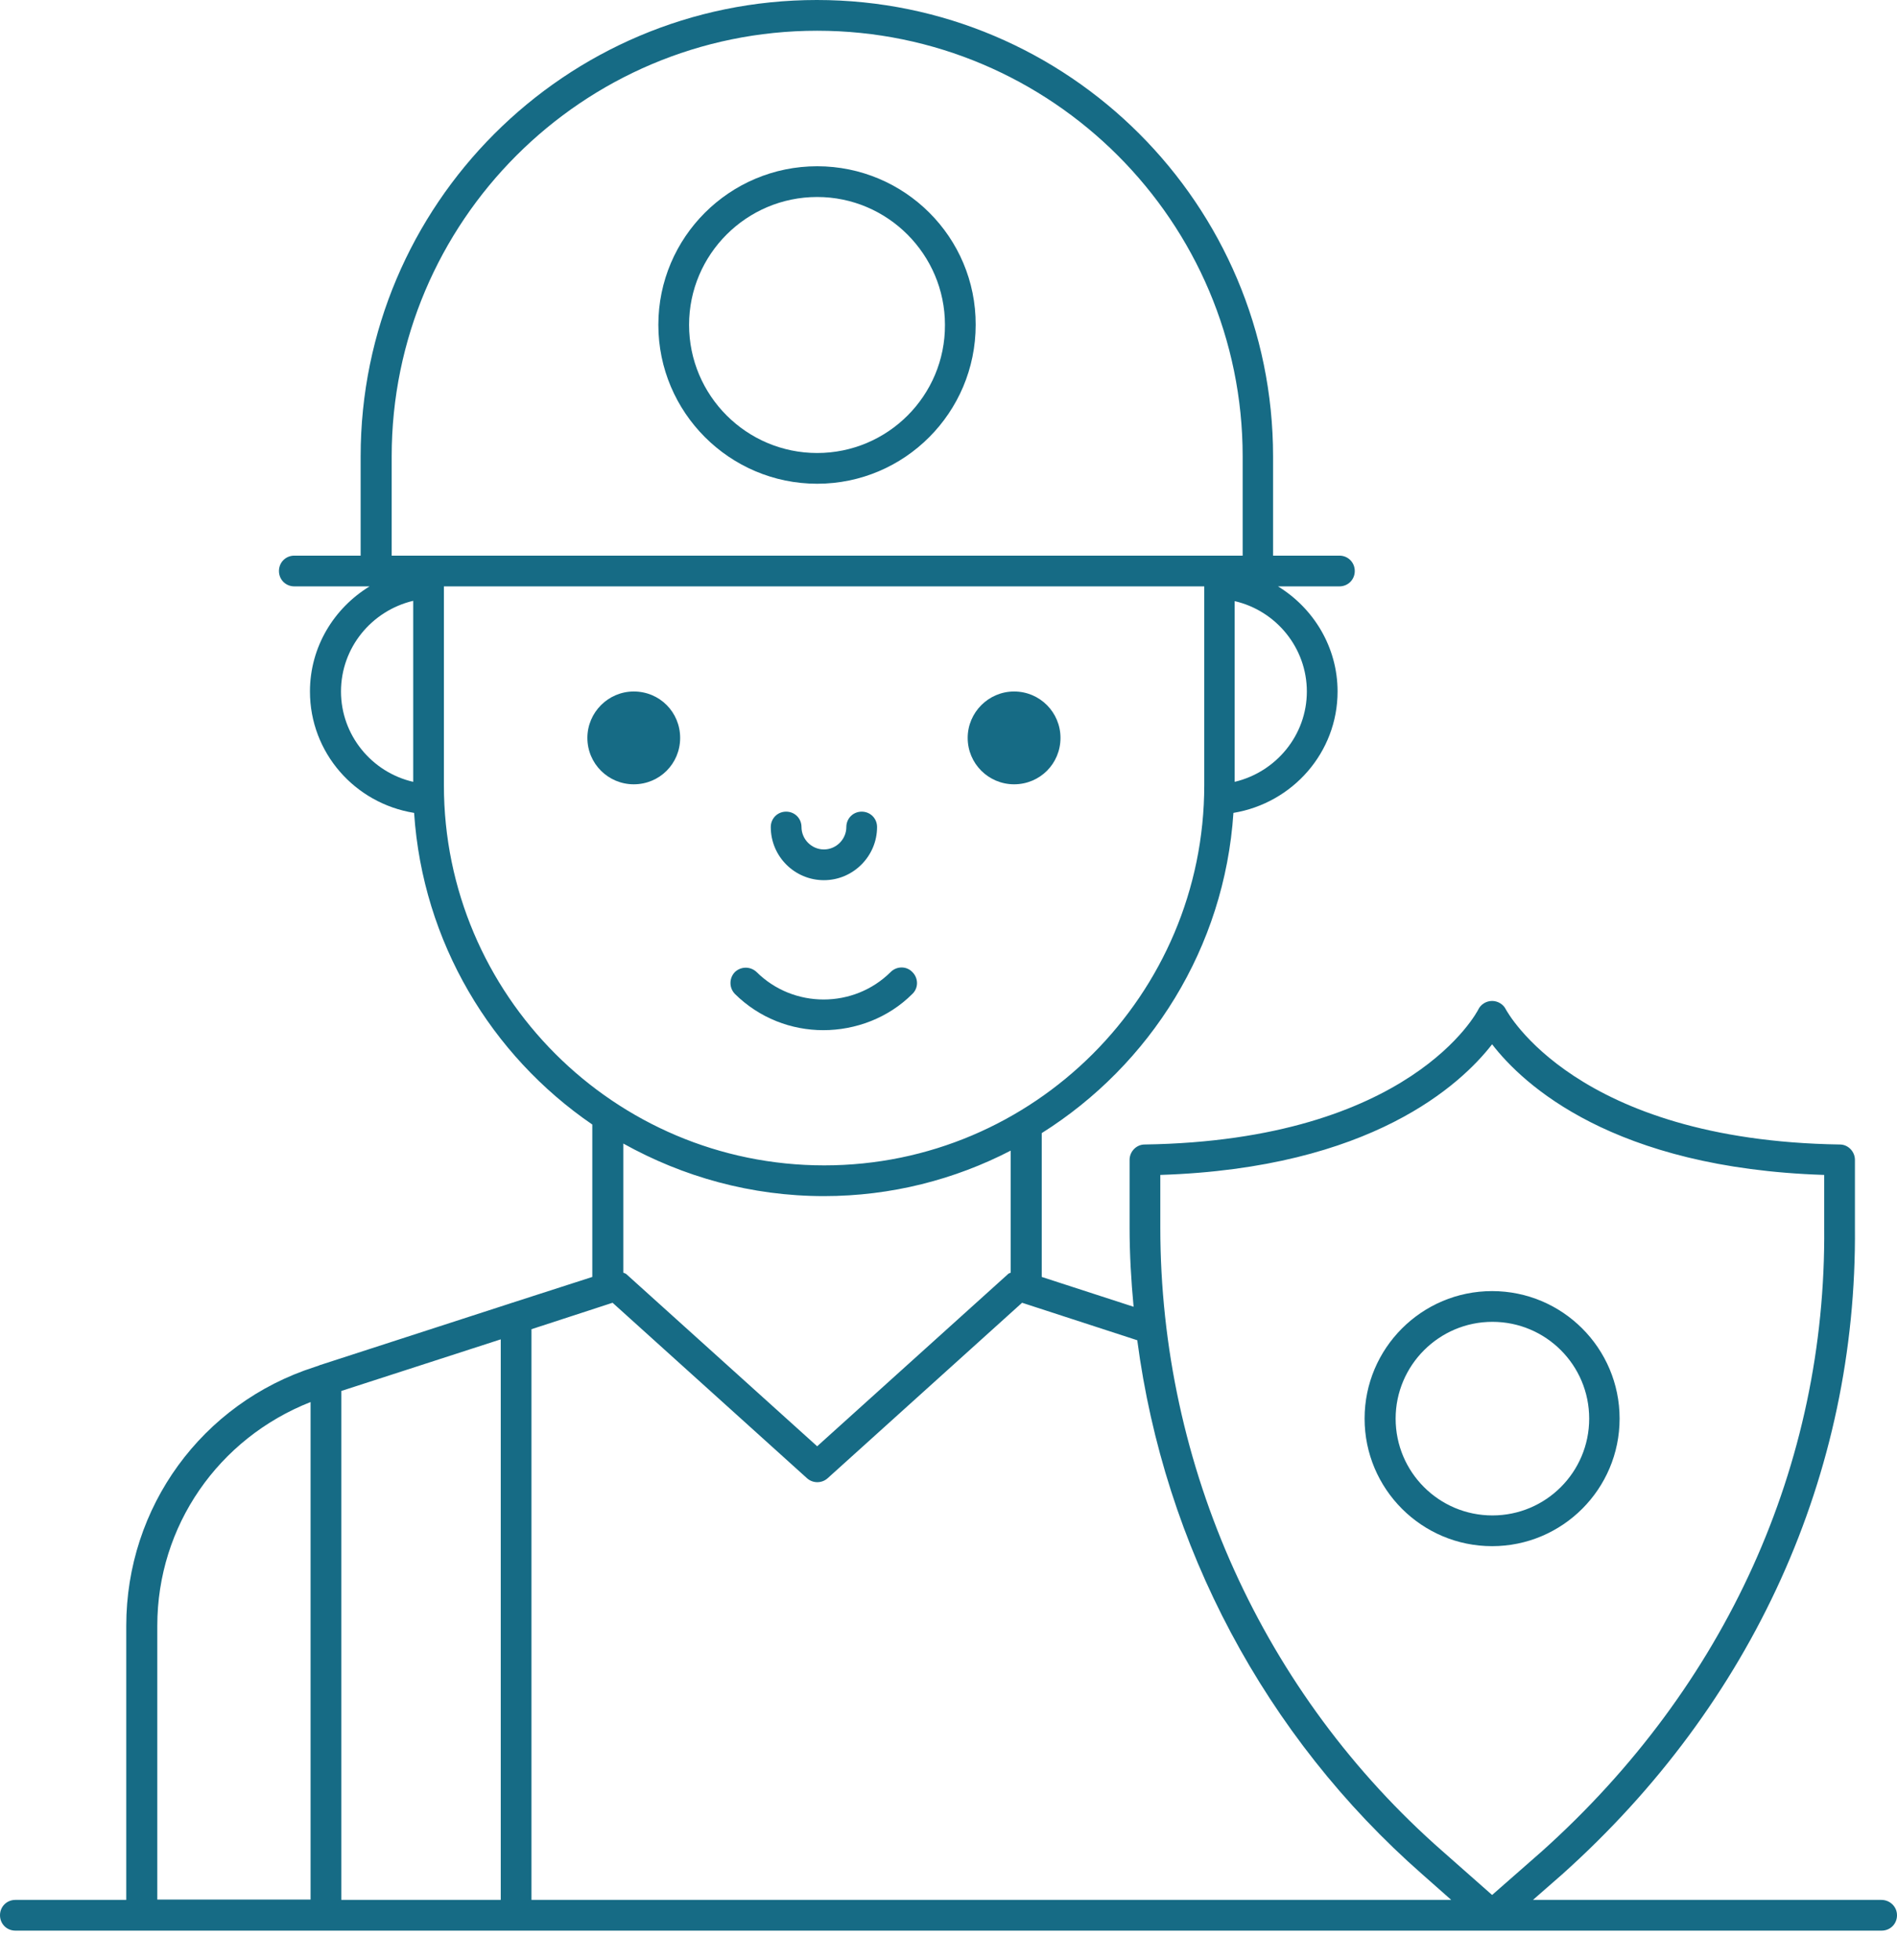<?xml version="1.0" encoding="UTF-8"?> <svg xmlns="http://www.w3.org/2000/svg" width="61" height="63" viewBox="0 0 61 63" fill="none"> <path d="M20.379 22.227C19.559 22.227 18.888 22.898 18.888 23.718C18.888 24.548 19.559 25.21 20.379 25.21C21.209 25.21 21.871 24.548 21.871 23.718C21.871 22.898 21.219 22.227 20.379 22.227Z" fill="#166B85"></path> <path d="M32.609 25.21C33.439 25.21 34.101 24.548 34.101 23.718C34.101 22.898 33.439 22.227 32.609 22.227C31.789 22.227 31.117 22.898 31.117 23.718C31.117 24.548 31.789 25.21 32.609 25.21Z" fill="#166B85"></path> <path d="M29.339 31.947C29.537 31.759 29.537 31.443 29.339 31.246C29.152 31.048 28.835 31.048 28.638 31.246C27.453 32.421 25.516 32.421 24.331 31.246C24.133 31.058 23.827 31.058 23.63 31.246C23.442 31.443 23.442 31.75 23.63 31.947C24.42 32.728 25.447 33.113 26.474 33.113C27.502 33.113 28.559 32.728 29.339 31.947Z" fill="#166B85"></path> <path d="M26.494 28.292C27.433 28.292 28.203 27.522 28.203 26.583C28.203 26.307 27.986 26.089 27.709 26.089C27.433 26.089 27.215 26.307 27.215 26.583C27.215 26.978 26.889 27.304 26.494 27.304C26.099 27.304 25.773 26.978 25.773 26.583C25.773 26.307 25.556 26.089 25.279 26.089C25.003 26.089 24.785 26.307 24.785 26.583C24.785 27.532 25.556 28.292 26.494 28.292Z" fill="#166B85"></path> <path d="M26.277 5.344C23.462 5.344 21.17 7.626 21.17 10.442C21.17 13.257 23.462 15.549 26.277 15.549C29.092 15.549 31.374 13.257 31.374 10.442C31.384 7.626 29.092 5.344 26.277 5.344ZM26.277 14.561C24.005 14.561 22.158 12.714 22.158 10.442C22.158 8.179 24.005 6.332 26.277 6.332C28.539 6.332 30.386 8.179 30.386 10.442C30.396 12.714 28.549 14.561 26.277 14.561Z" fill="#166B85"></path> <path d="M60.496 61.069H49.294L50.232 60.249C56.367 54.757 59.716 47.368 59.647 39.455V37.282C59.647 37.015 59.429 36.788 59.163 36.788C50.647 36.659 48.454 32.49 48.425 32.451C48.346 32.283 48.168 32.174 47.98 32.174C47.792 32.174 47.615 32.283 47.535 32.451C47.516 32.49 45.382 36.659 36.807 36.788C36.541 36.788 36.323 37.015 36.323 37.282V39.455C36.323 40.314 36.373 41.164 36.452 42.004L33.498 41.045V36.422C36.985 34.229 39.376 30.465 39.662 26.129C41.569 25.813 43.011 24.183 43.011 22.227C43.011 20.804 42.241 19.55 41.095 18.848H43.07C43.347 18.848 43.564 18.631 43.564 18.354C43.564 18.078 43.347 17.86 43.07 17.86H40.937V14.67C40.937 6.579 34.358 0 26.267 0C18.177 0 11.597 6.579 11.597 14.67V17.86H9.464C9.187 17.86 8.97 18.078 8.97 18.354C8.97 18.631 9.187 18.848 9.464 18.848H11.884C10.738 19.55 9.967 20.794 9.967 22.227C9.967 24.193 11.41 25.823 13.316 26.129C13.593 30.288 15.796 33.923 19.046 36.146V41.045L16.408 41.895C16.398 41.895 16.389 41.905 16.379 41.905L10.284 43.88C10.274 43.88 10.274 43.88 10.264 43.89L10.116 43.94C6.49 45.105 4.06 48.444 4.06 52.258V61.069H0.494C0.217 61.069 0 61.286 0 61.563C0 61.84 0.217 62.057 0.494 62.057H60.506C60.783 62.057 61 61.84 61 61.563C61 61.286 60.773 61.069 60.496 61.069ZM10.975 44.71L16.102 43.051V61.069H10.975V44.71V44.71ZM37.311 37.766C44.098 37.548 46.982 34.852 47.98 33.567C48.978 34.861 51.862 37.548 58.659 37.766V39.455C58.728 47.081 55.498 54.204 49.58 59.508L47.98 60.911L46.39 59.508C40.621 54.45 37.311 47.14 37.311 39.455V37.766V37.766ZM45.738 60.249L46.666 61.069H17.09V42.725L19.698 41.875L25.951 47.516C26.139 47.684 26.425 47.684 26.613 47.516L32.866 41.875L36.57 43.08C37.44 49.689 40.67 55.804 45.738 60.249ZM42.023 22.227C42.023 23.63 41.035 24.815 39.702 25.131V19.322C41.035 19.629 42.023 20.824 42.023 22.227ZM12.595 14.67C12.595 7.122 18.73 0.988 26.277 0.988C33.814 0.988 39.959 7.122 39.959 14.67V17.86H12.595V14.67ZM10.965 22.227C10.965 20.814 11.953 19.629 13.287 19.312V25.131C11.953 24.825 10.965 23.63 10.965 22.227ZM14.274 25.24V18.848H38.724V25.24C38.724 31.977 33.241 37.459 26.504 37.459C19.757 37.459 14.274 31.977 14.274 25.24ZM26.494 38.447C28.658 38.447 30.703 37.914 32.5 36.985V40.907C32.471 40.927 32.431 40.927 32.411 40.956L26.277 46.488L20.142 40.956C20.113 40.927 20.073 40.927 20.044 40.907V36.758C21.96 37.825 24.153 38.447 26.494 38.447ZM5.058 52.258C5.058 49.047 7.024 46.232 9.987 45.066V61.059H5.058V52.258Z" fill="#166B85"></path> <path d="M52.08 45.599C52.08 43.337 50.242 41.5 47.98 41.5C45.718 41.5 43.88 43.337 43.88 45.599C43.88 47.861 45.718 49.699 47.98 49.699C50.242 49.699 52.08 47.861 52.08 45.599ZM44.878 45.599C44.878 43.89 46.271 42.488 47.99 42.488C49.709 42.488 51.102 43.88 51.102 45.599C51.102 47.318 49.709 48.711 47.99 48.711C46.271 48.711 44.878 47.318 44.878 45.599Z" fill="#166B85"></path> </svg> 